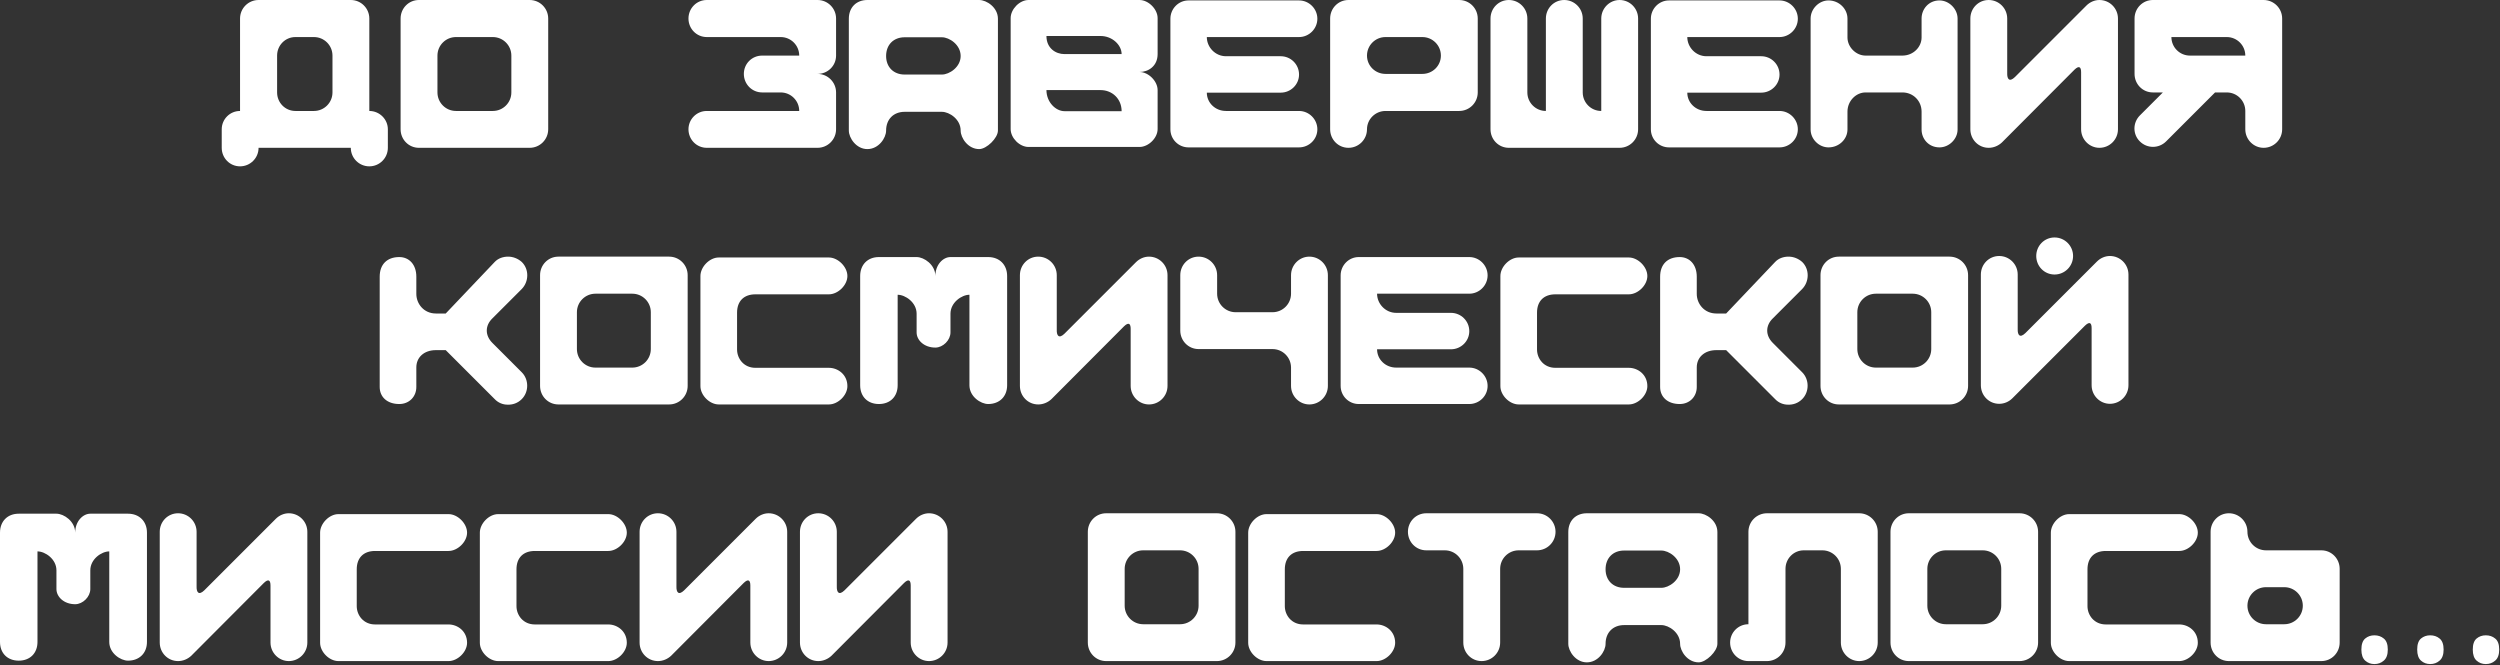 <?xml version="1.0" encoding="UTF-8"?> <svg xmlns="http://www.w3.org/2000/svg" width="1432" height="381" viewBox="0 0 1432 381" fill="none"><rect x="0" y="0" width="1432" height="381" fill="#333333" stroke="none"/><path d="M127.004 74.054C127.004 68.32 131.64 63.562 137.496 63.562V10.614C137.496 4.758 142.254 -3.19481e-05 148.11 -3.19481e-05H200.936C206.792 -3.19481e-05 211.55 4.758 211.55 10.614V63.562C217.406 63.562 222.164 68.32 222.164 74.054V84.668C222.164 90.524 217.406 95.282 211.55 95.282C205.694 95.282 200.936 90.524 200.936 84.668H148.11C148.11 90.524 143.352 95.282 137.496 95.282C131.64 95.282 127.004 90.524 127.004 84.668V74.054ZM169.216 21.228C163.36 21.228 158.724 25.986 158.724 31.842V52.948C158.724 58.804 163.36 63.562 169.216 63.562H179.83C185.686 63.562 190.444 58.804 190.444 52.948V31.842C190.444 25.986 185.686 21.228 179.83 21.228H169.216ZM239.957 84.668C234.101 84.668 229.465 79.91 229.465 74.054V10.614C229.465 4.758 234.101 -3.19481e-05 239.957 -3.19481e-05H303.397C309.253 -3.19481e-05 314.011 4.758 314.011 10.614V74.054C314.011 79.91 309.253 84.668 303.397 84.668H239.957ZM292.905 52.948V31.842C292.905 25.986 288.147 21.228 282.291 21.228H261.185C255.329 21.228 250.571 25.986 250.571 31.842V52.948C250.571 58.804 255.329 63.562 261.185 63.562H282.291C288.147 63.562 292.905 58.804 292.905 52.948ZM478.901 10.614V31.842C478.901 37.698 474.143 42.334 468.287 42.334C474.143 42.334 478.901 47.092 478.901 52.948V74.054C478.901 79.91 474.143 84.668 468.287 84.668H404.847C398.991 84.668 394.355 79.91 394.355 74.054C394.355 68.32 398.991 63.562 404.847 63.562H415.461H457.795C457.795 57.706 453.037 52.948 447.181 52.948H436.567C430.711 52.948 426.075 48.19 426.075 42.334C426.075 36.478 430.711 31.842 436.567 31.842H457.795C457.795 25.986 453.037 21.228 447.181 21.228H415.461H404.847C398.991 21.228 394.355 16.47 394.355 10.614C394.355 4.758 398.991 -3.19481e-05 404.847 -3.19481e-05H468.287C474.143 -3.19481e-05 478.901 4.758 478.901 10.614ZM507.563 74.786C507.563 79.056 503.293 85.4 496.827 85.4C490.483 85.4 486.213 79.056 486.213 74.786V10.736C486.213 4.27 490.483 -3.19481e-05 496.827 -3.19481e-05H560.877C565.147 -3.19481e-05 571.613 4.27 571.613 10.736V74.786C571.613 79.056 565.147 85.4 560.877 85.4C554.533 85.4 550.263 79.056 550.263 74.786C550.263 68.32 543.797 64.05 539.527 64.05H518.177C511.833 64.05 507.563 68.32 507.563 74.786ZM539.527 42.7C543.797 42.7 550.263 38.43 550.263 32.086C550.263 25.62 543.797 21.35 539.527 21.35H518.177C511.833 21.35 507.563 25.62 507.563 32.086C507.563 38.43 511.833 42.7 518.177 42.7H539.527ZM609.77 30.988H642.466C642.466 25.864 637.22 20.618 630.388 20.618H599.4C599.4 27.572 604.646 30.988 609.77 30.988ZM609.77 63.684H642.466C642.466 56.73 637.22 51.606 630.388 51.606H599.4C599.4 58.438 604.646 63.684 609.77 63.684ZM589.152 -3.19481e-05H652.714C657.838 -3.19481e-05 663.084 5.246 663.084 10.37V30.988C663.084 37.82 657.838 41.236 652.714 41.236C657.838 41.236 663.084 46.482 663.084 51.606V73.932C663.084 79.056 657.838 84.18 652.714 84.18H589.152C584.028 84.18 578.904 79.056 578.904 73.932V10.37C578.904 5.246 584.028 -3.19481e-05 589.152 -3.19481e-05ZM680.774 0.244H744.092C749.826 0.244 754.584 5.002 754.584 10.736C754.584 16.47 749.826 21.228 744.092 21.228H702.246H691.266C691.266 26.962 696.024 32.208 702.246 32.208H733.6C739.334 32.208 744.092 36.844 744.092 42.7C744.092 48.434 739.334 53.07 733.6 53.07H691.266C691.266 58.804 696.024 63.562 702.246 63.562H744.092C749.826 63.562 754.584 68.32 754.584 74.054C754.584 79.788 749.826 84.424 744.092 84.424H680.774C675.04 84.424 670.404 79.788 670.404 74.054V10.736C670.404 5.002 675.04 0.244 680.774 0.244ZM772.396 -3.19481e-05H835.836C841.692 -3.19481e-05 846.45 4.758 846.45 10.614V52.948C846.45 58.804 841.692 63.562 835.836 63.562H793.624C787.768 63.562 783.01 68.32 783.01 74.054C783.01 79.91 778.252 84.668 772.396 84.668C766.54 84.668 761.904 79.91 761.904 74.054V10.614C761.904 4.758 766.54 -3.19481e-05 772.396 -3.19481e-05ZM793.624 42.334H814.73C820.586 42.334 825.344 37.698 825.344 31.842C825.344 25.986 820.586 21.228 814.73 21.228H793.624C787.768 21.228 783.01 25.986 783.01 31.842C783.01 37.698 787.768 42.334 793.624 42.334ZM874.868 10.614V52.948C874.868 58.804 879.626 63.562 885.482 63.562V10.614C885.482 4.758 890.118 -3.19481e-05 895.974 -3.19481e-05C901.83 -3.19481e-05 906.588 4.758 906.588 10.614V52.948C906.588 58.804 911.346 63.562 917.202 63.562V10.614C917.202 4.758 921.96 -3.19481e-05 927.694 -3.19481e-05C933.55 -3.19481e-05 938.308 4.758 938.308 10.614V74.054C938.308 79.91 933.55 84.668 927.694 84.668H864.254C858.398 84.668 853.762 79.91 853.762 74.054V10.614C853.762 4.758 858.398 -3.19481e-05 864.254 -3.19481e-05C870.11 -3.19481e-05 874.868 4.758 874.868 10.614ZM955.989 0.244H1019.31C1025.04 0.244 1029.8 5.002 1029.8 10.736C1029.8 16.47 1025.04 21.228 1019.31 21.228H977.461H966.481C966.481 26.962 971.239 32.208 977.461 32.208H1008.82C1014.55 32.208 1019.31 36.844 1019.31 42.7C1019.31 48.434 1014.55 53.07 1008.82 53.07H966.481C966.481 58.804 971.239 63.562 977.461 63.562H1019.31C1025.04 63.562 1029.8 68.32 1029.8 74.054C1029.8 79.788 1025.04 84.424 1019.31 84.424H955.989C950.255 84.424 945.619 79.788 945.619 74.054V10.736C945.619 5.002 950.255 0.244 955.989 0.244ZM1058.23 10.614V21.472C1058.23 26.962 1063.11 31.842 1068.6 31.842H1089.7C1095.92 31.842 1100.68 26.962 1100.68 21.472V10.614C1100.68 5.124 1104.83 0.244 1110.93 0.244C1116.42 0.244 1121.3 5.124 1121.3 10.614V74.176C1121.3 79.666 1116.42 84.424 1110.93 84.424C1104.83 84.424 1100.68 79.666 1100.68 74.176V63.928C1100.68 57.828 1095.92 52.948 1089.7 52.948H1068.6C1063.11 52.948 1058.23 57.828 1058.23 63.928V74.176C1058.23 79.666 1053.47 84.424 1047.37 84.424C1041.88 84.424 1037.12 79.666 1037.12 74.176V10.614C1037.12 5.124 1041.88 0.244 1047.37 0.244C1053.47 0.244 1058.23 5.124 1058.23 10.614ZM1195.11 3.172C1197.06 1.22 1199.75 -3.19481e-05 1202.55 -3.19481e-05C1208.41 -3.19481e-05 1213.17 4.758 1213.17 10.614V74.054C1213.17 79.91 1208.41 84.668 1202.55 84.668C1196.82 84.668 1192.06 79.91 1192.06 74.054V41.358C1192.06 38.43 1190.96 37.332 1188.28 39.894L1146.68 81.618C1144.72 83.448 1142.04 84.668 1139.11 84.668C1133.26 84.668 1128.62 79.91 1128.62 74.054V10.614C1128.62 4.758 1133.26 -3.19481e-05 1139.11 -3.19481e-05C1144.97 -3.19481e-05 1149.73 4.758 1149.73 10.614V41.846C1149.6 45.262 1150.95 47.214 1154.12 44.164L1195.11 3.172ZM1307.22 10.614V74.054C1307.22 79.91 1302.46 84.668 1296.6 84.668C1290.87 84.668 1286.11 79.91 1286.11 74.054V63.562C1286.11 57.706 1281.35 52.948 1275.5 52.948H1268.79L1240.73 81.008C1236.58 85.156 1229.87 85.156 1225.72 81.008C1221.57 76.982 1221.57 70.272 1225.72 66.124L1238.9 52.948H1233.16C1227.31 52.948 1222.67 48.19 1222.67 42.334V10.614C1222.67 4.758 1227.31 -3.19481e-05 1233.16 -3.19481e-05H1296.6C1302.46 -3.19481e-05 1307.22 4.758 1307.22 10.614ZM1275.5 21.228H1243.78C1243.78 27.084 1248.54 31.842 1254.39 31.842H1286.11C1286.11 25.986 1281.35 21.228 1275.5 21.228ZM238.475 158.468V168.35C238.475 173.962 242.745 179.574 249.699 179.574H255.311L283.371 150.05C285.323 147.976 288.129 147 291.057 147C293.863 147 296.669 148.098 298.865 150.05C303.135 154.198 303.013 161.274 298.865 165.544L282.029 182.38C277.759 186.528 277.759 192.14 282.029 196.41L298.865 213.246C303.013 217.394 303.013 224.47 298.865 228.618C296.547 230.936 293.619 231.912 290.691 231.79C288.007 231.79 285.323 230.692 283.371 228.618L255.311 200.558H249.699C242.745 200.558 238.475 204.828 238.475 210.44V221.664C238.475 227.276 234.327 231.424 228.715 231.424C221.639 231.424 217.491 227.276 217.491 221.664V158.468C217.491 151.514 221.639 147.244 228.715 147.244C234.327 147.244 238.475 151.514 238.475 158.468ZM319.841 231.668C313.985 231.668 309.349 226.91 309.349 221.054V157.614C309.349 151.758 313.985 147 319.841 147H383.281C389.137 147 393.895 151.758 393.895 157.614V221.054C393.895 226.91 389.137 231.668 383.281 231.668H319.841ZM372.789 199.948V178.842C372.789 172.986 368.031 168.228 362.175 168.228H341.069C335.213 168.228 330.455 172.986 330.455 178.842V199.948C330.455 205.804 335.213 210.562 341.069 210.562H362.175C368.031 210.562 372.789 205.804 372.789 199.948ZM411.698 147.488H474.772C480.018 147.488 485.386 152.856 485.386 158.102C485.386 163.348 480.018 168.594 474.772 168.594H432.682C426.094 168.594 422.19 172.498 422.19 179.086V200.192C422.19 205.438 426.094 210.684 432.682 210.684H474.772C480.018 210.684 485.386 214.588 485.386 221.176C485.386 226.422 480.018 231.668 474.772 231.668H411.698C406.452 231.668 401.206 226.422 401.206 221.176V158.102C401.206 152.856 406.452 147.488 411.698 147.488ZM514.178 168.838V220.688C514.178 227.154 509.908 231.424 503.442 231.424C496.976 231.424 492.706 227.154 492.706 220.688V158.102C492.706 151.636 496.976 147.244 503.442 147.244H525.036C529.306 147.244 535.772 151.636 535.772 158.102C535.772 151.636 540.164 147.244 544.434 147.244H566.028C572.494 147.244 576.886 151.636 576.886 158.102V220.688C576.886 227.154 572.494 231.424 566.028 231.424C561.758 231.424 555.292 227.154 555.292 220.688V168.838C550.9 168.838 544.434 173.23 544.434 179.696V190.432C544.434 194.824 540.164 199.094 535.772 199.094C529.306 199.094 525.036 194.824 525.036 190.432V179.696C525.036 173.23 518.57 168.838 514.178 168.838ZM650.696 150.172C652.648 148.22 655.332 147 658.138 147C663.994 147 668.752 151.758 668.752 157.614V221.054C668.752 226.91 663.994 231.668 658.138 231.668C652.404 231.668 647.646 226.91 647.646 221.054V188.358C647.646 185.43 646.548 184.332 643.864 186.894L602.262 228.618C600.31 230.448 597.626 231.668 594.698 231.668C588.842 231.668 584.206 226.91 584.206 221.054V157.614C584.206 151.758 588.842 147 594.698 147C600.554 147 605.312 151.758 605.312 157.614V188.846C605.19 192.262 606.532 194.214 609.704 191.164L650.696 150.172ZM760.609 157.614V221.054C760.609 226.91 755.851 231.668 749.995 231.668C744.261 231.668 739.503 226.91 739.503 221.054V210.562C739.503 204.706 734.745 199.948 728.889 199.948H686.555C680.699 199.948 676.063 195.19 676.063 189.334V157.614C676.063 151.758 680.699 147 686.555 147C692.411 147 697.169 151.758 697.169 157.614V168.228C697.169 174.084 701.927 178.842 707.783 178.842H728.889C734.745 178.842 739.503 174.084 739.503 168.228V157.614C739.503 151.758 744.261 147 749.995 147C755.851 147 760.609 151.758 760.609 157.614ZM778.291 147.244H841.609C847.343 147.244 852.101 152.002 852.101 157.736C852.101 163.47 847.343 168.228 841.609 168.228H799.763H788.783C788.783 173.962 793.541 179.208 799.763 179.208H831.117C836.851 179.208 841.609 183.844 841.609 189.7C841.609 195.434 836.851 200.07 831.117 200.07H788.783C788.783 205.804 793.541 210.562 799.763 210.562H841.609C847.343 210.562 852.101 215.32 852.101 221.054C852.101 226.788 847.343 231.424 841.609 231.424H778.291C772.557 231.424 767.921 226.788 767.921 221.054V157.736C767.921 152.002 772.557 147.244 778.291 147.244ZM869.913 147.488H932.987C938.233 147.488 943.601 152.856 943.601 158.102C943.601 163.348 938.233 168.594 932.987 168.594H890.897C884.309 168.594 880.405 172.498 880.405 179.086V200.192C880.405 205.438 884.309 210.684 890.897 210.684H932.987C938.233 210.684 943.601 214.588 943.601 221.176C943.601 226.422 938.233 231.668 932.987 231.668H869.913C864.667 231.668 859.421 226.422 859.421 221.176V158.102C859.421 152.856 864.667 147.488 869.913 147.488ZM971.905 158.468V168.35C971.905 173.962 976.175 179.574 983.129 179.574H988.741L1016.8 150.05C1018.75 147.976 1021.56 147 1024.49 147C1027.29 147 1030.1 148.098 1032.29 150.05C1036.56 154.198 1036.44 161.274 1032.29 165.544L1015.46 182.38C1011.19 186.528 1011.19 192.14 1015.46 196.41L1032.29 213.246C1036.44 217.394 1036.44 224.47 1032.29 228.618C1029.98 230.936 1027.05 231.912 1024.12 231.79C1021.44 231.79 1018.75 230.692 1016.8 228.618L988.741 200.558H983.129C976.175 200.558 971.905 204.828 971.905 210.44V221.664C971.905 227.276 967.757 231.424 962.145 231.424C955.069 231.424 950.921 227.276 950.921 221.664V158.468C950.921 151.514 955.069 147.244 962.145 147.244C967.757 147.244 971.905 151.514 971.905 158.468ZM1053.27 231.668C1047.41 231.668 1042.78 226.91 1042.78 221.054V157.614C1042.78 151.758 1047.41 147 1053.27 147H1116.71C1122.57 147 1127.32 151.758 1127.32 157.614V221.054C1127.32 226.91 1122.57 231.668 1116.71 231.668H1053.27ZM1106.22 199.948V178.842C1106.22 172.986 1101.46 168.228 1095.6 168.228H1074.5C1068.64 168.228 1063.88 172.986 1063.88 178.842V199.948C1063.88 205.804 1068.64 210.562 1074.5 210.562H1095.6C1101.46 210.562 1106.22 205.804 1106.22 199.948ZM1166.36 146.634C1166.36 140.778 1170.99 136.02 1176.85 136.02C1182.7 136.02 1187.46 140.778 1187.46 146.634C1187.46 152.49 1182.7 157.248 1176.85 157.248C1170.99 157.248 1166.36 152.49 1166.36 146.634ZM1201.13 149.806C1203.08 147.854 1205.76 146.634 1208.57 146.634C1214.42 146.634 1219.18 151.392 1219.18 157.248V220.688C1219.18 226.544 1214.42 231.302 1208.57 231.302C1202.83 231.302 1198.08 226.544 1198.08 220.688V187.992C1198.08 184.942 1196.98 183.966 1194.29 186.528L1152.69 228.13C1150.74 230.082 1148.06 231.302 1145.13 231.302C1139.27 231.302 1134.64 226.544 1134.64 220.688V157.248C1134.64 151.392 1139.27 146.634 1145.13 146.634C1150.98 146.634 1155.74 151.392 1155.74 157.248V188.48C1155.62 191.896 1156.96 193.848 1160.13 190.798L1201.13 149.806ZM21.472 315.838V367.688C21.472 374.154 17.202 378.424 10.736 378.424C4.27 378.424 -3.51667e-06 374.154 -3.51667e-06 367.688V305.102C-3.51667e-06 298.636 4.27 294.244 10.736 294.244H32.33C36.6 294.244 43.066 298.636 43.066 305.102C43.066 298.636 47.458 294.244 51.728 294.244H73.322C79.788 294.244 84.18 298.636 84.18 305.102V367.688C84.18 374.154 79.788 378.424 73.322 378.424C69.052 378.424 62.586 374.154 62.586 367.688V315.838C58.194 315.838 51.728 320.23 51.728 326.696V337.432C51.728 341.824 47.458 346.094 43.066 346.094C36.6 346.094 32.33 341.824 32.33 337.432V326.696C32.33 320.23 25.864 315.838 21.472 315.838ZM157.99 297.172C159.942 295.22 162.626 294 165.432 294C171.288 294 176.046 298.758 176.046 304.614V368.054C176.046 373.91 171.288 378.668 165.432 378.668C159.698 378.668 154.94 373.91 154.94 368.054V335.358C154.94 332.43 153.842 331.332 151.158 333.894L109.556 375.618C107.604 377.448 104.92 378.668 101.992 378.668C96.136 378.668 91.5 373.91 91.5 368.054V304.614C91.5 298.758 96.136 294 101.992 294C107.848 294 112.606 298.758 112.606 304.614V335.846C112.484 339.262 113.826 341.214 116.998 338.164L157.99 297.172ZM193.849 294.488H256.923C262.169 294.488 267.537 299.856 267.537 305.102C267.537 310.348 262.169 315.594 256.923 315.594H214.833C208.245 315.594 204.341 319.498 204.341 326.086V347.192C204.341 352.438 208.245 357.684 214.833 357.684H256.923C262.169 357.684 267.537 361.588 267.537 368.176C267.537 373.422 262.169 378.668 256.923 378.668H193.849C188.603 378.668 183.357 373.422 183.357 368.176V305.102C183.357 299.856 188.603 294.488 193.849 294.488ZM285.349 294.488H348.423C353.669 294.488 359.037 299.856 359.037 305.102C359.037 310.348 353.669 315.594 348.423 315.594H306.333C299.745 315.594 295.841 319.498 295.841 326.086V347.192C295.841 352.438 299.745 357.684 306.333 357.684H348.423C353.669 357.684 359.037 361.588 359.037 368.176C359.037 373.422 353.669 378.668 348.423 378.668H285.349C280.103 378.668 274.857 373.422 274.857 368.176V305.102C274.857 299.856 280.103 294.488 285.349 294.488ZM432.847 297.172C434.799 295.22 437.483 294 440.289 294C446.145 294 450.903 298.758 450.903 304.614V368.054C450.903 373.91 446.145 378.668 440.289 378.668C434.555 378.668 429.797 373.91 429.797 368.054V335.358C429.797 332.43 428.699 331.332 426.015 333.894L384.413 375.618C382.461 377.448 379.777 378.668 376.849 378.668C370.993 378.668 366.357 373.91 366.357 368.054V304.614C366.357 298.758 370.993 294 376.849 294C382.705 294 387.463 298.758 387.463 304.614V335.846C387.341 339.262 388.683 341.214 391.855 338.164L432.847 297.172ZM524.705 297.172C526.657 295.22 529.341 294 532.147 294C538.003 294 542.761 298.758 542.761 304.614V368.054C542.761 373.91 538.003 378.668 532.147 378.668C526.413 378.668 521.655 373.91 521.655 368.054V335.358C521.655 332.43 520.557 331.332 517.873 333.894L476.271 375.618C474.319 377.448 471.635 378.668 468.707 378.668C462.851 378.668 458.215 373.91 458.215 368.054V304.614C458.215 298.758 462.851 294 468.707 294C474.563 294 479.321 298.758 479.321 304.614V335.846C479.199 339.262 480.541 341.214 483.713 338.164L524.705 297.172ZM633.597 378.668C627.741 378.668 623.105 373.91 623.105 368.054V304.614C623.105 298.758 627.741 294 633.597 294H697.037C702.893 294 707.651 298.758 707.651 304.614V368.054C707.651 373.91 702.893 378.668 697.037 378.668H633.597ZM686.545 346.948V325.842C686.545 319.986 681.787 315.228 675.931 315.228H654.825C648.969 315.228 644.211 319.986 644.211 325.842V346.948C644.211 352.804 648.969 357.562 654.825 357.562H675.931C681.787 357.562 686.545 352.804 686.545 346.948ZM725.455 294.488H788.529C793.775 294.488 799.143 299.856 799.143 305.102C799.143 310.348 793.775 315.594 788.529 315.594H746.439C739.851 315.594 735.947 319.498 735.947 326.086V347.192C735.947 352.438 739.851 357.684 746.439 357.684H788.529C793.775 357.684 799.143 361.588 799.143 368.176C799.143 373.422 793.775 378.668 788.529 378.668H725.455C720.209 378.668 714.963 373.422 714.963 368.176V305.102C714.963 299.856 720.209 294.488 725.455 294.488ZM816.955 294H880.395C886.251 294 891.009 298.758 891.009 304.614C891.009 310.47 886.251 315.228 880.395 315.228H869.903C864.047 315.228 859.289 319.986 859.289 325.842V368.054C859.289 373.91 854.531 378.668 848.675 378.668C842.819 378.668 838.183 373.91 838.183 368.054V325.842C838.183 319.986 833.425 315.228 827.569 315.228H816.955C811.099 315.228 806.463 310.47 806.463 304.614C806.463 298.758 811.099 294 816.955 294ZM919.67 368.786C919.67 373.056 915.4 379.4 908.934 379.4C902.59 379.4 898.32 373.056 898.32 368.786V304.736C898.32 298.27 902.59 294 908.934 294H972.984C977.254 294 983.72 298.27 983.72 304.736V368.786C983.72 373.056 977.254 379.4 972.984 379.4C966.64 379.4 962.37 373.056 962.37 368.786C962.37 362.32 955.904 358.05 951.634 358.05H930.284C923.94 358.05 919.67 362.32 919.67 368.786ZM951.634 336.7C955.904 336.7 962.37 332.43 962.37 326.086C962.37 319.62 955.904 315.35 951.634 315.35H930.284C923.94 315.35 919.67 319.62 919.67 326.086C919.67 332.43 923.94 336.7 930.284 336.7H951.634ZM1075.56 304.614V368.054C1075.56 373.91 1070.8 378.668 1064.94 378.668C1059.21 378.668 1054.45 373.91 1054.45 368.054V325.842C1054.45 319.986 1049.69 315.228 1043.84 315.228H1033.22C1027.37 315.228 1022.73 319.986 1022.73 325.842V368.054C1022.73 373.91 1017.97 378.668 1012.12 378.668H1001.5C995.648 378.668 991.012 373.91 991.012 368.054C991.012 362.32 995.648 357.562 1001.5 357.562V304.614C1001.5 298.758 1006.26 294 1012.12 294H1064.94C1070.8 294 1075.56 298.758 1075.56 304.614ZM1093.36 378.668C1087.51 378.668 1082.87 373.91 1082.87 368.054V304.614C1082.87 298.758 1087.51 294 1093.36 294H1156.8C1162.66 294 1167.42 298.758 1167.42 304.614V368.054C1167.42 373.91 1162.66 378.668 1156.8 378.668H1093.36ZM1146.31 346.948V325.842C1146.31 319.986 1141.55 315.228 1135.7 315.228H1114.59C1108.73 315.228 1103.98 319.986 1103.98 325.842V346.948C1103.98 352.804 1108.73 357.562 1114.59 357.562H1135.7C1141.55 357.562 1146.31 352.804 1146.31 346.948ZM1185.22 294.488H1248.29C1253.54 294.488 1258.91 299.856 1258.91 305.102C1258.91 310.348 1253.54 315.594 1248.29 315.594H1206.2C1199.61 315.594 1195.71 319.498 1195.71 326.086V347.192C1195.71 352.438 1199.61 357.684 1206.2 357.684H1248.29C1253.54 357.684 1258.91 361.588 1258.91 368.176C1258.91 373.422 1253.54 378.668 1248.29 378.668H1185.22C1179.97 378.668 1174.73 373.422 1174.73 368.176V305.102C1174.73 299.856 1179.97 294.488 1185.22 294.488ZM1276.72 378.668C1270.86 378.668 1266.23 373.91 1266.23 368.054V304.614C1266.23 298.758 1270.86 294 1276.72 294C1282.57 294 1287.33 298.758 1287.33 304.614C1287.33 310.47 1292.09 315.228 1297.95 315.228H1329.67C1335.52 315.228 1340.16 319.986 1340.16 325.842V368.054C1340.16 373.91 1335.52 378.668 1329.67 378.668H1276.72ZM1297.95 336.334C1292.09 336.334 1287.33 341.092 1287.33 346.948C1287.33 352.804 1292.09 357.562 1297.95 357.562H1308.44C1314.29 357.562 1319.05 352.804 1319.05 346.948C1319.05 341.092 1314.29 336.334 1308.44 336.334H1297.95ZM1352.6 372.08C1352.6 369.071 1353.34 366.956 1354.8 365.736C1356.26 364.516 1358.01 363.906 1360.05 363.906C1362.16 363.906 1363.95 364.516 1365.41 365.736C1366.96 366.956 1367.73 369.071 1367.73 372.08C1367.73 375.008 1366.96 377.123 1365.41 378.424C1363.95 379.725 1362.16 380.376 1360.05 380.376C1358.01 380.376 1356.26 379.725 1354.8 378.424C1353.34 377.123 1352.6 375.008 1352.6 372.08ZM1384.57 372.08C1384.57 369.071 1385.3 366.956 1386.76 365.736C1388.23 364.516 1389.98 363.906 1392.01 363.906C1394.13 363.906 1395.91 364.516 1397.38 365.736C1398.92 366.956 1399.7 369.071 1399.7 372.08C1399.7 375.008 1398.92 377.123 1397.38 378.424C1395.91 379.725 1394.13 380.376 1392.01 380.376C1389.98 380.376 1388.23 379.725 1386.76 378.424C1385.3 377.123 1384.57 375.008 1384.57 372.08ZM1416.41 372.08C1416.41 369.071 1417.14 366.956 1418.61 365.736C1420.07 364.516 1421.82 363.906 1423.85 363.906C1425.97 363.906 1427.76 364.516 1429.22 365.736C1430.77 366.956 1431.54 369.071 1431.54 372.08C1431.54 375.008 1430.77 377.123 1429.22 378.424C1427.76 379.725 1425.97 380.376 1423.85 380.376C1421.82 380.376 1420.07 379.725 1418.61 378.424C1417.14 377.123 1416.41 375.008 1416.41 372.08Z" fill="white"></path></svg> 